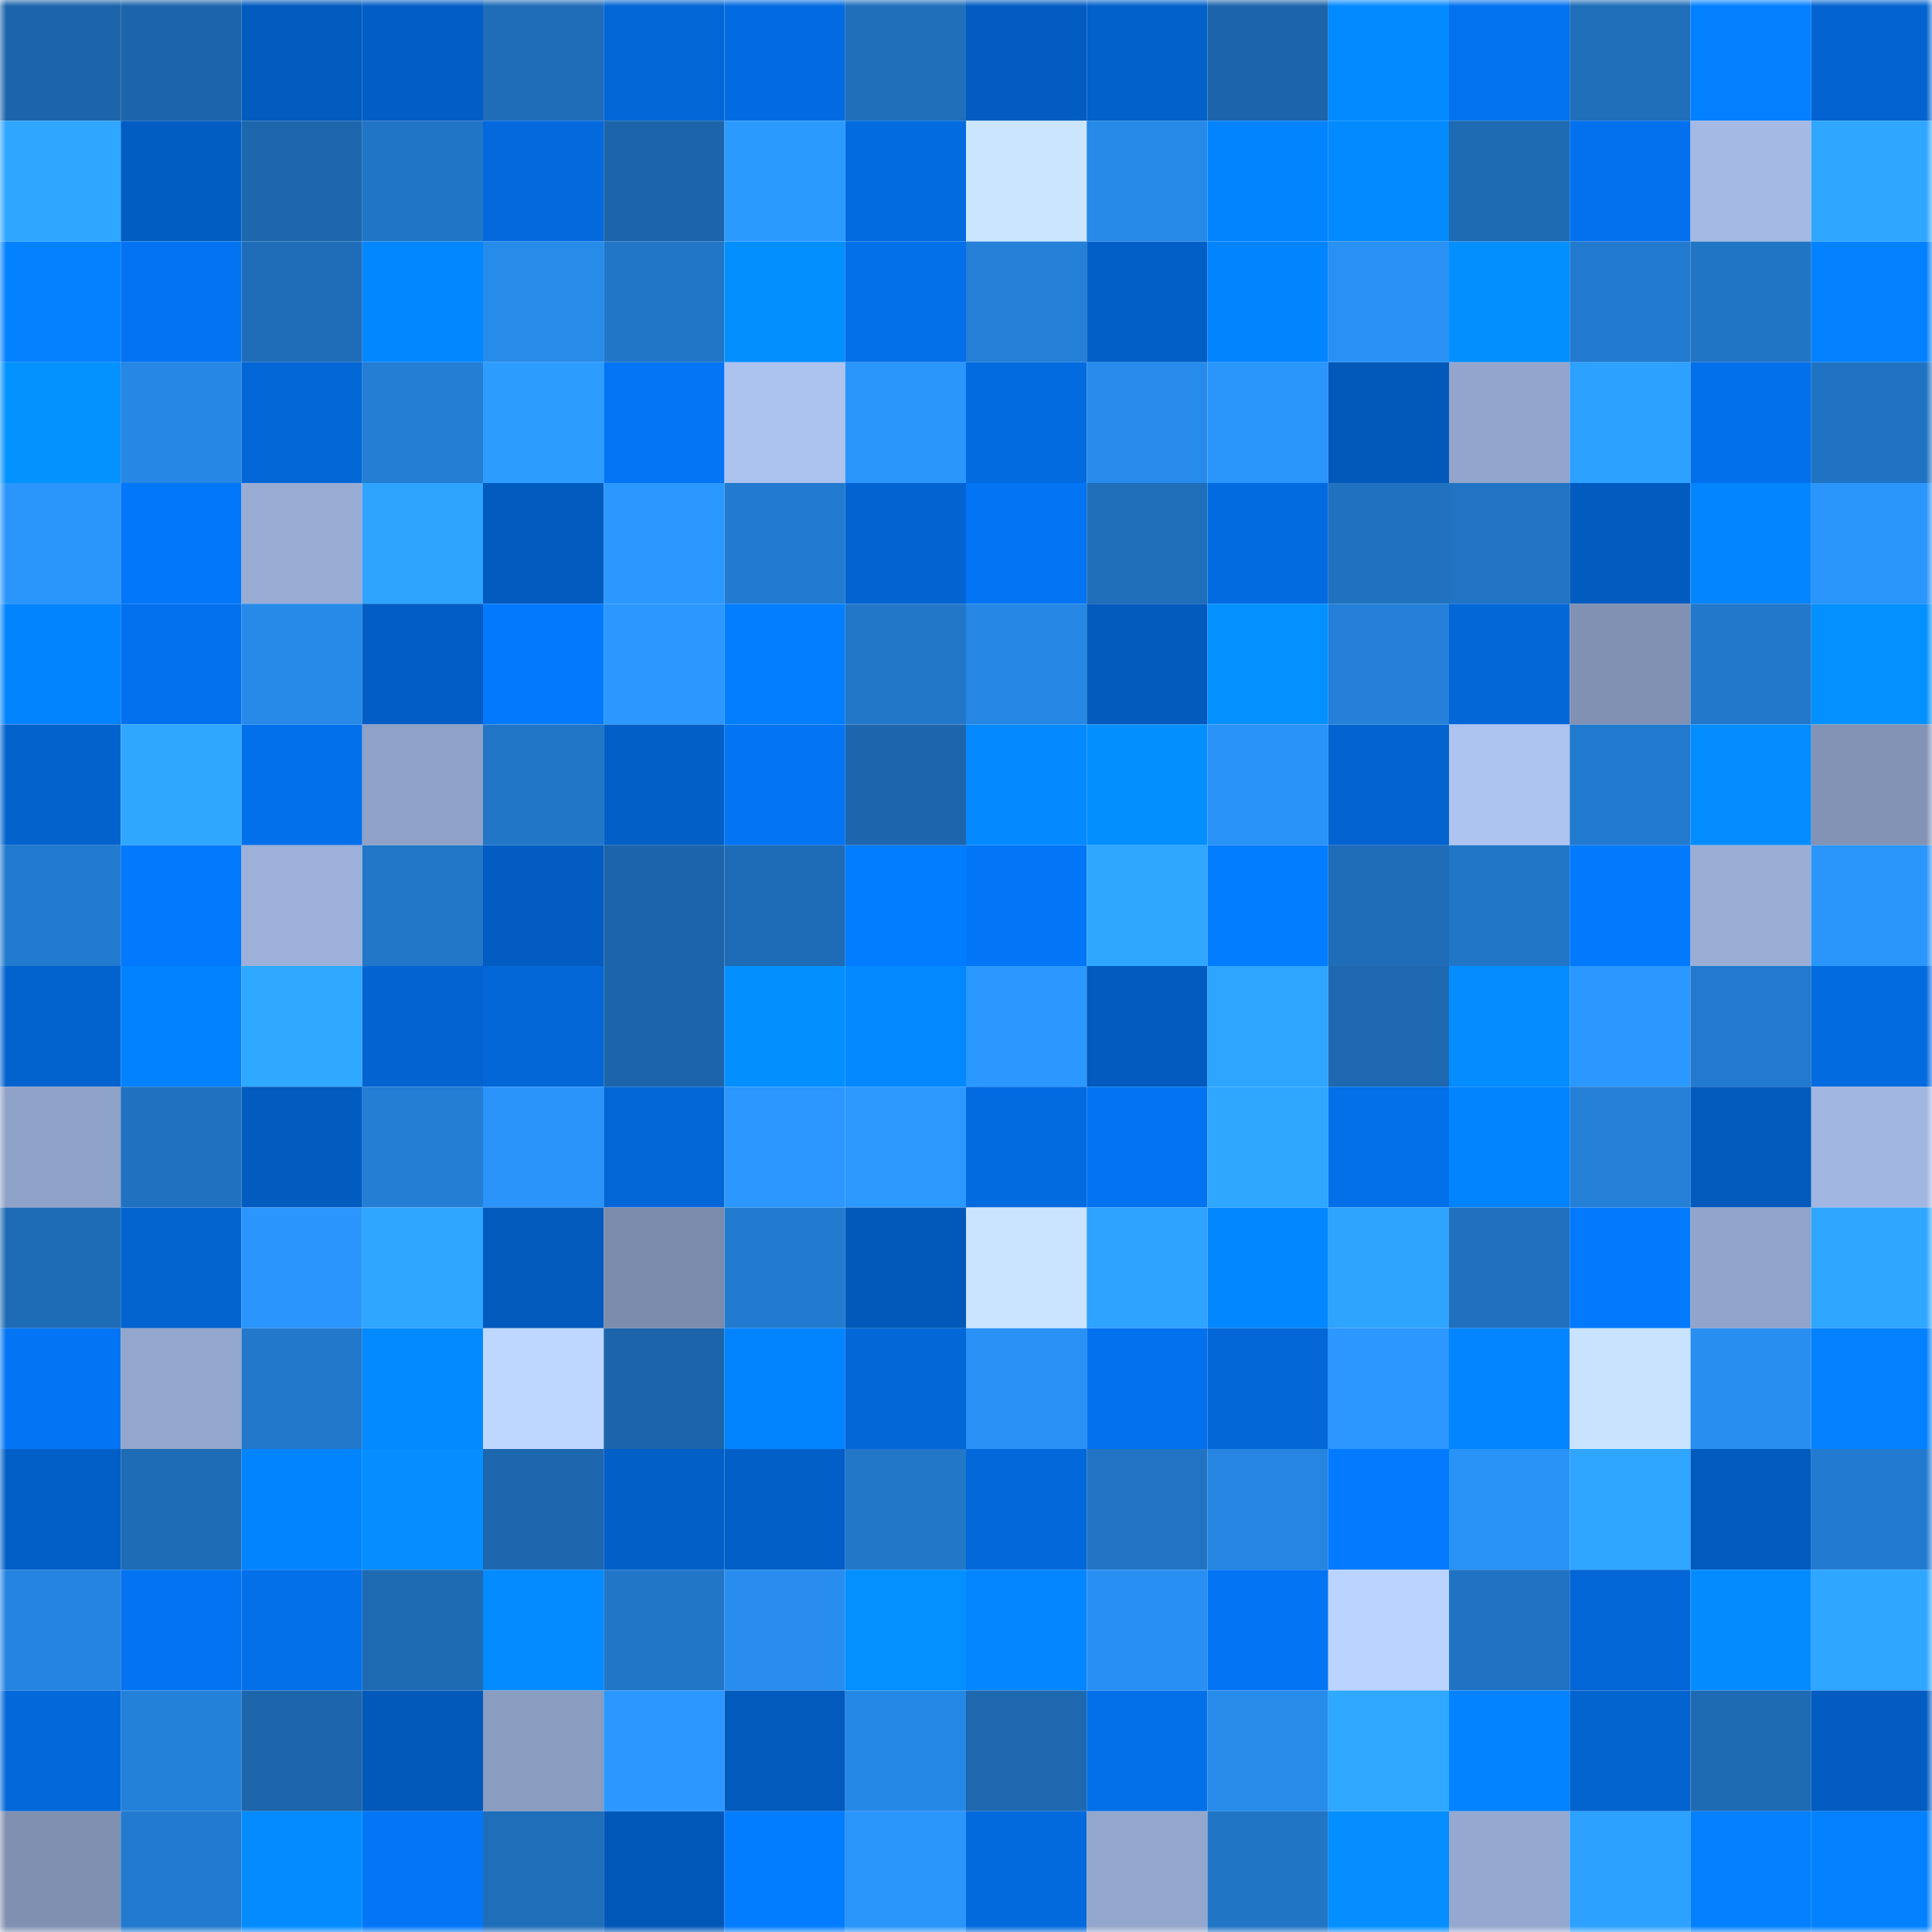 <svg viewBox="0 0 160 160" fill="none" role="img" xmlns="http://www.w3.org/2000/svg" width="240" height="240" name="ens%2Cfeudal-lord.eth"><title>ens,feudal-lord.eth</title><mask id="1642536082" mask-type="alpha" maskUnits="userSpaceOnUse" x="0" y="0" width="160" height="160"><rect width="160" height="160" fill="#FFFFFF"></rect></mask><g mask="url(#1642536082)"><rect x="0" y="0" width="10" height="10" fill="#1d65ab"></rect><rect x="10" y="0" width="10" height="10" fill="#1d65ab"></rect><rect x="20" y="0" width="10" height="10" fill="#025bbe"></rect><rect x="30" y="0" width="10" height="10" fill="#025ec5"></rect><rect x="40" y="0" width="10" height="10" fill="#1f6db8"></rect><rect x="50" y="0" width="10" height="10" fill="#0366d6"></rect><rect x="60" y="0" width="10" height="10" fill="#036be1"></rect><rect x="70" y="0" width="10" height="10" fill="#1f6fbb"></rect><rect x="80" y="0" width="10" height="10" fill="#025cc1"></rect><rect x="90" y="0" width="10" height="10" fill="#0261cb"></rect><rect x="100" y="0" width="10" height="10" fill="#1d65ab"></rect><rect x="110" y="0" width="10" height="10" fill="#048aff"></rect><rect x="120" y="0" width="10" height="10" fill="#0372ef"></rect><rect x="130" y="0" width="10" height="10" fill="#1f6eb9"></rect><rect x="140" y="0" width="10" height="10" fill="#0380ff"></rect><rect x="150" y="0" width="10" height="10" fill="#0364d1"></rect><rect x="0" y="10" width="10" height="10" fill="#2fa6ff"></rect><rect x="10" y="10" width="10" height="10" fill="#025dc3"></rect><rect x="20" y="10" width="10" height="10" fill="#1d67ad"></rect><rect x="30" y="10" width="10" height="10" fill="#2175c6"></rect><rect x="40" y="10" width="10" height="10" fill="#0369dd"></rect><rect x="50" y="10" width="10" height="10" fill="#1d65ab"></rect><rect x="60" y="10" width="10" height="10" fill="#2b9aff"></rect><rect x="70" y="10" width="10" height="10" fill="#036be0"></rect><rect x="80" y="10" width="10" height="10" fill="#cbe5ff"></rect><rect x="90" y="10" width="10" height="10" fill="#2789e8"></rect><rect x="100" y="10" width="10" height="10" fill="#0384ff"></rect><rect x="110" y="10" width="10" height="10" fill="#048aff"></rect><rect x="120" y="10" width="10" height="10" fill="#1e6ab3"></rect><rect x="130" y="10" width="10" height="10" fill="#0371ee"></rect><rect x="140" y="10" width="10" height="10" fill="#a4b9e3"></rect><rect x="150" y="10" width="10" height="10" fill="#2fa6ff"></rect><rect x="0" y="20" width="10" height="10" fill="#0381ff"></rect><rect x="10" y="20" width="10" height="10" fill="#0373f1"></rect><rect x="20" y="20" width="10" height="10" fill="#1f6db8"></rect><rect x="30" y="20" width="10" height="10" fill="#0387ff"></rect><rect x="40" y="20" width="10" height="10" fill="#278bea"></rect><rect x="50" y="20" width="10" height="10" fill="#2176c8"></rect><rect x="60" y="20" width="10" height="10" fill="#048fff"></rect><rect x="70" y="20" width="10" height="10" fill="#036fe8"></rect><rect x="80" y="20" width="10" height="10" fill="#247fd6"></rect><rect x="90" y="20" width="10" height="10" fill="#025fc7"></rect><rect x="100" y="20" width="10" height="10" fill="#0384ff"></rect><rect x="110" y="20" width="10" height="10" fill="#2991f4"></rect><rect x="120" y="20" width="10" height="10" fill="#048fff"></rect><rect x="130" y="20" width="10" height="10" fill="#227acf"></rect><rect x="140" y="20" width="10" height="10" fill="#2175c5"></rect><rect x="150" y="20" width="10" height="10" fill="#0381ff"></rect><rect x="0" y="30" width="10" height="10" fill="#0492ff"></rect><rect x="10" y="30" width="10" height="10" fill="#2687e4"></rect><rect x="20" y="30" width="10" height="10" fill="#0366d6"></rect><rect x="30" y="30" width="10" height="10" fill="#237ed4"></rect><rect x="40" y="30" width="10" height="10" fill="#2c9dff"></rect><rect x="50" y="30" width="10" height="10" fill="#0375f5"></rect><rect x="60" y="30" width="10" height="10" fill="#acc2ef"></rect><rect x="70" y="30" width="10" height="10" fill="#2a95fb"></rect><rect x="80" y="30" width="10" height="10" fill="#036be0"></rect><rect x="90" y="30" width="10" height="10" fill="#278beb"></rect><rect x="100" y="30" width="10" height="10" fill="#2a95fb"></rect><rect x="110" y="30" width="10" height="10" fill="#0259ba"></rect><rect x="120" y="30" width="10" height="10" fill="#93a5cc"></rect><rect x="130" y="30" width="10" height="10" fill="#2da1ff"></rect><rect x="140" y="30" width="10" height="10" fill="#0370eb"></rect><rect x="150" y="30" width="10" height="10" fill="#2073c2"></rect><rect x="0" y="40" width="10" height="10" fill="#2a95fb"></rect><rect x="10" y="40" width="10" height="10" fill="#0377f9"></rect><rect x="20" y="40" width="10" height="10" fill="#99acd4"></rect><rect x="30" y="40" width="10" height="10" fill="#2ea4ff"></rect><rect x="40" y="40" width="10" height="10" fill="#025bbe"></rect><rect x="50" y="40" width="10" height="10" fill="#2b98ff"></rect><rect x="60" y="40" width="10" height="10" fill="#237bcf"></rect><rect x="70" y="40" width="10" height="10" fill="#0364d1"></rect><rect x="80" y="40" width="10" height="10" fill="#0374f3"></rect><rect x="90" y="40" width="10" height="10" fill="#1f6eb9"></rect><rect x="100" y="40" width="10" height="10" fill="#036be0"></rect><rect x="110" y="40" width="10" height="10" fill="#2071bf"></rect><rect x="120" y="40" width="10" height="10" fill="#2174c4"></rect><rect x="130" y="40" width="10" height="10" fill="#025bbf"></rect><rect x="140" y="40" width="10" height="10" fill="#0385ff"></rect><rect x="150" y="40" width="10" height="10" fill="#2a95fb"></rect><rect x="0" y="50" width="10" height="10" fill="#0384ff"></rect><rect x="10" y="50" width="10" height="10" fill="#0371ee"></rect><rect x="20" y="50" width="10" height="10" fill="#278ae8"></rect><rect x="30" y="50" width="10" height="10" fill="#025ec5"></rect><rect x="40" y="50" width="10" height="10" fill="#0379fe"></rect><rect x="50" y="50" width="10" height="10" fill="#2b98ff"></rect><rect x="60" y="50" width="10" height="10" fill="#037eff"></rect><rect x="70" y="50" width="10" height="10" fill="#2277c9"></rect><rect x="80" y="50" width="10" height="10" fill="#2687e4"></rect><rect x="90" y="50" width="10" height="10" fill="#025abc"></rect><rect x="100" y="50" width="10" height="10" fill="#0491ff"></rect><rect x="110" y="50" width="10" height="10" fill="#2480d8"></rect><rect x="120" y="50" width="10" height="10" fill="#0367d8"></rect><rect x="130" y="50" width="10" height="10" fill="#8191b3"></rect><rect x="140" y="50" width="10" height="10" fill="#2278cb"></rect><rect x="150" y="50" width="10" height="10" fill="#0490ff"></rect><rect x="0" y="60" width="10" height="10" fill="#0362cc"></rect><rect x="10" y="60" width="10" height="10" fill="#2fa7ff"></rect><rect x="20" y="60" width="10" height="10" fill="#0370eb"></rect><rect x="30" y="60" width="10" height="10" fill="#8fa1c7"></rect><rect x="40" y="60" width="10" height="10" fill="#2176c7"></rect><rect x="50" y="60" width="10" height="10" fill="#025fc7"></rect><rect x="60" y="60" width="10" height="10" fill="#0374f2"></rect><rect x="70" y="60" width="10" height="10" fill="#1d66ad"></rect><rect x="80" y="60" width="10" height="10" fill="#0489ff"></rect><rect x="90" y="60" width="10" height="10" fill="#048fff"></rect><rect x="100" y="60" width="10" height="10" fill="#2993f9"></rect><rect x="110" y="60" width="10" height="10" fill="#0364d1"></rect><rect x="120" y="60" width="10" height="10" fill="#adc3f0"></rect><rect x="130" y="60" width="10" height="10" fill="#227acf"></rect><rect x="140" y="60" width="10" height="10" fill="#048dff"></rect><rect x="150" y="60" width="10" height="10" fill="#8293b5"></rect><rect x="0" y="70" width="10" height="10" fill="#227ace"></rect><rect x="10" y="70" width="10" height="10" fill="#0379fd"></rect><rect x="20" y="70" width="10" height="10" fill="#9cb0d9"></rect><rect x="30" y="70" width="10" height="10" fill="#2277c9"></rect><rect x="40" y="70" width="10" height="10" fill="#025cc1"></rect><rect x="50" y="70" width="10" height="10" fill="#1d65ab"></rect><rect x="60" y="70" width="10" height="10" fill="#1e6cb7"></rect><rect x="70" y="70" width="10" height="10" fill="#037dff"></rect><rect x="80" y="70" width="10" height="10" fill="#0376f7"></rect><rect x="90" y="70" width="10" height="10" fill="#2fa7ff"></rect><rect x="100" y="70" width="10" height="10" fill="#037dff"></rect><rect x="110" y="70" width="10" height="10" fill="#1f6db8"></rect><rect x="120" y="70" width="10" height="10" fill="#2176c7"></rect><rect x="130" y="70" width="10" height="10" fill="#0379fd"></rect><rect x="140" y="70" width="10" height="10" fill="#9aadd5"></rect><rect x="150" y="70" width="10" height="10" fill="#2a95fb"></rect><rect x="0" y="80" width="10" height="10" fill="#0363ce"></rect><rect x="10" y="80" width="10" height="10" fill="#0382ff"></rect><rect x="20" y="80" width="10" height="10" fill="#2fa8ff"></rect><rect x="30" y="80" width="10" height="10" fill="#0364d1"></rect><rect x="40" y="80" width="10" height="10" fill="#0367d7"></rect><rect x="50" y="80" width="10" height="10" fill="#1d65ab"></rect><rect x="60" y="80" width="10" height="10" fill="#048fff"></rect><rect x="70" y="80" width="10" height="10" fill="#0388ff"></rect><rect x="80" y="80" width="10" height="10" fill="#2b98ff"></rect><rect x="90" y="80" width="10" height="10" fill="#025bbf"></rect><rect x="100" y="80" width="10" height="10" fill="#2ea5ff"></rect><rect x="110" y="80" width="10" height="10" fill="#1d68b0"></rect><rect x="120" y="80" width="10" height="10" fill="#048dff"></rect><rect x="130" y="80" width="10" height="10" fill="#2b98ff"></rect><rect x="140" y="80" width="10" height="10" fill="#2279cd"></rect><rect x="150" y="80" width="10" height="10" fill="#036be0"></rect><rect x="0" y="90" width="10" height="10" fill="#8fa2c7"></rect><rect x="10" y="90" width="10" height="10" fill="#2072c0"></rect><rect x="20" y="90" width="10" height="10" fill="#025bbe"></rect><rect x="30" y="90" width="10" height="10" fill="#237ed4"></rect><rect x="40" y="90" width="10" height="10" fill="#2a94fb"></rect><rect x="50" y="90" width="10" height="10" fill="#0366d6"></rect><rect x="60" y="90" width="10" height="10" fill="#2b97ff"></rect><rect x="70" y="90" width="10" height="10" fill="#2b99ff"></rect><rect x="80" y="90" width="10" height="10" fill="#036be0"></rect><rect x="90" y="90" width="10" height="10" fill="#0373f1"></rect><rect x="100" y="90" width="10" height="10" fill="#2fa7ff"></rect><rect x="110" y="90" width="10" height="10" fill="#036fe8"></rect><rect x="120" y="90" width="10" height="10" fill="#0384ff"></rect><rect x="130" y="90" width="10" height="10" fill="#247fd6"></rect><rect x="140" y="90" width="10" height="10" fill="#025abc"></rect><rect x="150" y="90" width="10" height="10" fill="#a1b6e0"></rect><rect x="0" y="100" width="10" height="10" fill="#1e6cb6"></rect><rect x="10" y="100" width="10" height="10" fill="#0363cf"></rect><rect x="20" y="100" width="10" height="10" fill="#2a95fc"></rect><rect x="30" y="100" width="10" height="10" fill="#2fa6ff"></rect><rect x="40" y="100" width="10" height="10" fill="#025abd"></rect><rect x="50" y="100" width="10" height="10" fill="#7c8cac"></rect><rect x="60" y="100" width="10" height="10" fill="#237bd0"></rect><rect x="70" y="100" width="10" height="10" fill="#0259ba"></rect><rect x="80" y="100" width="10" height="10" fill="#cae4ff"></rect><rect x="90" y="100" width="10" height="10" fill="#2ea3ff"></rect><rect x="100" y="100" width="10" height="10" fill="#0387ff"></rect><rect x="110" y="100" width="10" height="10" fill="#2ea4ff"></rect><rect x="120" y="100" width="10" height="10" fill="#2070be"></rect><rect x="130" y="100" width="10" height="10" fill="#0379fd"></rect><rect x="140" y="100" width="10" height="10" fill="#91a4c9"></rect><rect x="150" y="100" width="10" height="10" fill="#2fa6ff"></rect><rect x="0" y="110" width="10" height="10" fill="#0375f4"></rect><rect x="10" y="110" width="10" height="10" fill="#93a6cc"></rect><rect x="20" y="110" width="10" height="10" fill="#2278ca"></rect><rect x="30" y="110" width="10" height="10" fill="#048aff"></rect><rect x="40" y="110" width="10" height="10" fill="#bed7ff"></rect><rect x="50" y="110" width="10" height="10" fill="#1d65ab"></rect><rect x="60" y="110" width="10" height="10" fill="#0384ff"></rect><rect x="70" y="110" width="10" height="10" fill="#0367d8"></rect><rect x="80" y="110" width="10" height="10" fill="#2991f6"></rect><rect x="90" y="110" width="10" height="10" fill="#0371ee"></rect><rect x="100" y="110" width="10" height="10" fill="#0367d7"></rect><rect x="110" y="110" width="10" height="10" fill="#2b97ff"></rect><rect x="120" y="110" width="10" height="10" fill="#0385ff"></rect><rect x="130" y="110" width="10" height="10" fill="#c9e3ff"></rect><rect x="140" y="110" width="10" height="10" fill="#288ef0"></rect><rect x="150" y="110" width="10" height="10" fill="#0381ff"></rect><rect x="0" y="120" width="10" height="10" fill="#025fc7"></rect><rect x="10" y="120" width="10" height="10" fill="#1e6cb6"></rect><rect x="20" y="120" width="10" height="10" fill="#0384ff"></rect><rect x="30" y="120" width="10" height="10" fill="#048eff"></rect><rect x="40" y="120" width="10" height="10" fill="#1d67af"></rect><rect x="50" y="120" width="10" height="10" fill="#025fc7"></rect><rect x="60" y="120" width="10" height="10" fill="#025fc7"></rect><rect x="70" y="120" width="10" height="10" fill="#2277c9"></rect><rect x="80" y="120" width="10" height="10" fill="#0368da"></rect><rect x="90" y="120" width="10" height="10" fill="#2174c4"></rect><rect x="100" y="120" width="10" height="10" fill="#2585e1"></rect><rect x="110" y="120" width="10" height="10" fill="#037aff"></rect><rect x="120" y="120" width="10" height="10" fill="#2993f8"></rect><rect x="130" y="120" width="10" height="10" fill="#2ea5ff"></rect><rect x="140" y="120" width="10" height="10" fill="#025bbe"></rect><rect x="150" y="120" width="10" height="10" fill="#237bd1"></rect><rect x="0" y="130" width="10" height="10" fill="#2584e0"></rect><rect x="10" y="130" width="10" height="10" fill="#0373f1"></rect><rect x="20" y="130" width="10" height="10" fill="#036fe8"></rect><rect x="30" y="130" width="10" height="10" fill="#1e6bb4"></rect><rect x="40" y="130" width="10" height="10" fill="#048bff"></rect><rect x="50" y="130" width="10" height="10" fill="#2176c8"></rect><rect x="60" y="130" width="10" height="10" fill="#288def"></rect><rect x="70" y="130" width="10" height="10" fill="#0490ff"></rect><rect x="80" y="130" width="10" height="10" fill="#0386ff"></rect><rect x="90" y="130" width="10" height="10" fill="#2890f3"></rect><rect x="100" y="130" width="10" height="10" fill="#0375f4"></rect><rect x="110" y="130" width="10" height="10" fill="#bbd3ff"></rect><rect x="120" y="130" width="10" height="10" fill="#2073c2"></rect><rect x="130" y="130" width="10" height="10" fill="#0366d6"></rect><rect x="140" y="130" width="10" height="10" fill="#048cff"></rect><rect x="150" y="130" width="10" height="10" fill="#2fa6ff"></rect><rect x="0" y="140" width="10" height="10" fill="#0368d9"></rect><rect x="10" y="140" width="10" height="10" fill="#2481d9"></rect><rect x="20" y="140" width="10" height="10" fill="#1d66ac"></rect><rect x="30" y="140" width="10" height="10" fill="#0259ba"></rect><rect x="40" y="140" width="10" height="10" fill="#8a9cc0"></rect><rect x="50" y="140" width="10" height="10" fill="#2b98ff"></rect><rect x="60" y="140" width="10" height="10" fill="#025abd"></rect><rect x="70" y="140" width="10" height="10" fill="#2688e6"></rect><rect x="80" y="140" width="10" height="10" fill="#1d68af"></rect><rect x="90" y="140" width="10" height="10" fill="#0370ea"></rect><rect x="100" y="140" width="10" height="10" fill="#278bea"></rect><rect x="110" y="140" width="10" height="10" fill="#2fa8ff"></rect><rect x="120" y="140" width="10" height="10" fill="#0383ff"></rect><rect x="130" y="140" width="10" height="10" fill="#0363cf"></rect><rect x="140" y="140" width="10" height="10" fill="#1e6ab3"></rect><rect x="150" y="140" width="10" height="10" fill="#025cc1"></rect><rect x="0" y="150" width="10" height="10" fill="#8090b1"></rect><rect x="10" y="150" width="10" height="10" fill="#227acf"></rect><rect x="20" y="150" width="10" height="10" fill="#048bff"></rect><rect x="30" y="150" width="10" height="10" fill="#0376f7"></rect><rect x="40" y="150" width="10" height="10" fill="#1f6eba"></rect><rect x="50" y="150" width="10" height="10" fill="#0258b8"></rect><rect x="60" y="150" width="10" height="10" fill="#037dff"></rect><rect x="70" y="150" width="10" height="10" fill="#2a95fb"></rect><rect x="80" y="150" width="10" height="10" fill="#036ade"></rect><rect x="90" y="150" width="10" height="10" fill="#93a6cc"></rect><rect x="100" y="150" width="10" height="10" fill="#2175c5"></rect><rect x="110" y="150" width="10" height="10" fill="#048eff"></rect><rect x="120" y="150" width="10" height="10" fill="#95a8cf"></rect><rect x="130" y="150" width="10" height="10" fill="#2da1ff"></rect><rect x="140" y="150" width="10" height="10" fill="#0380ff"></rect><rect x="150" y="150" width="10" height="10" fill="#0381ff"></rect></g></svg>